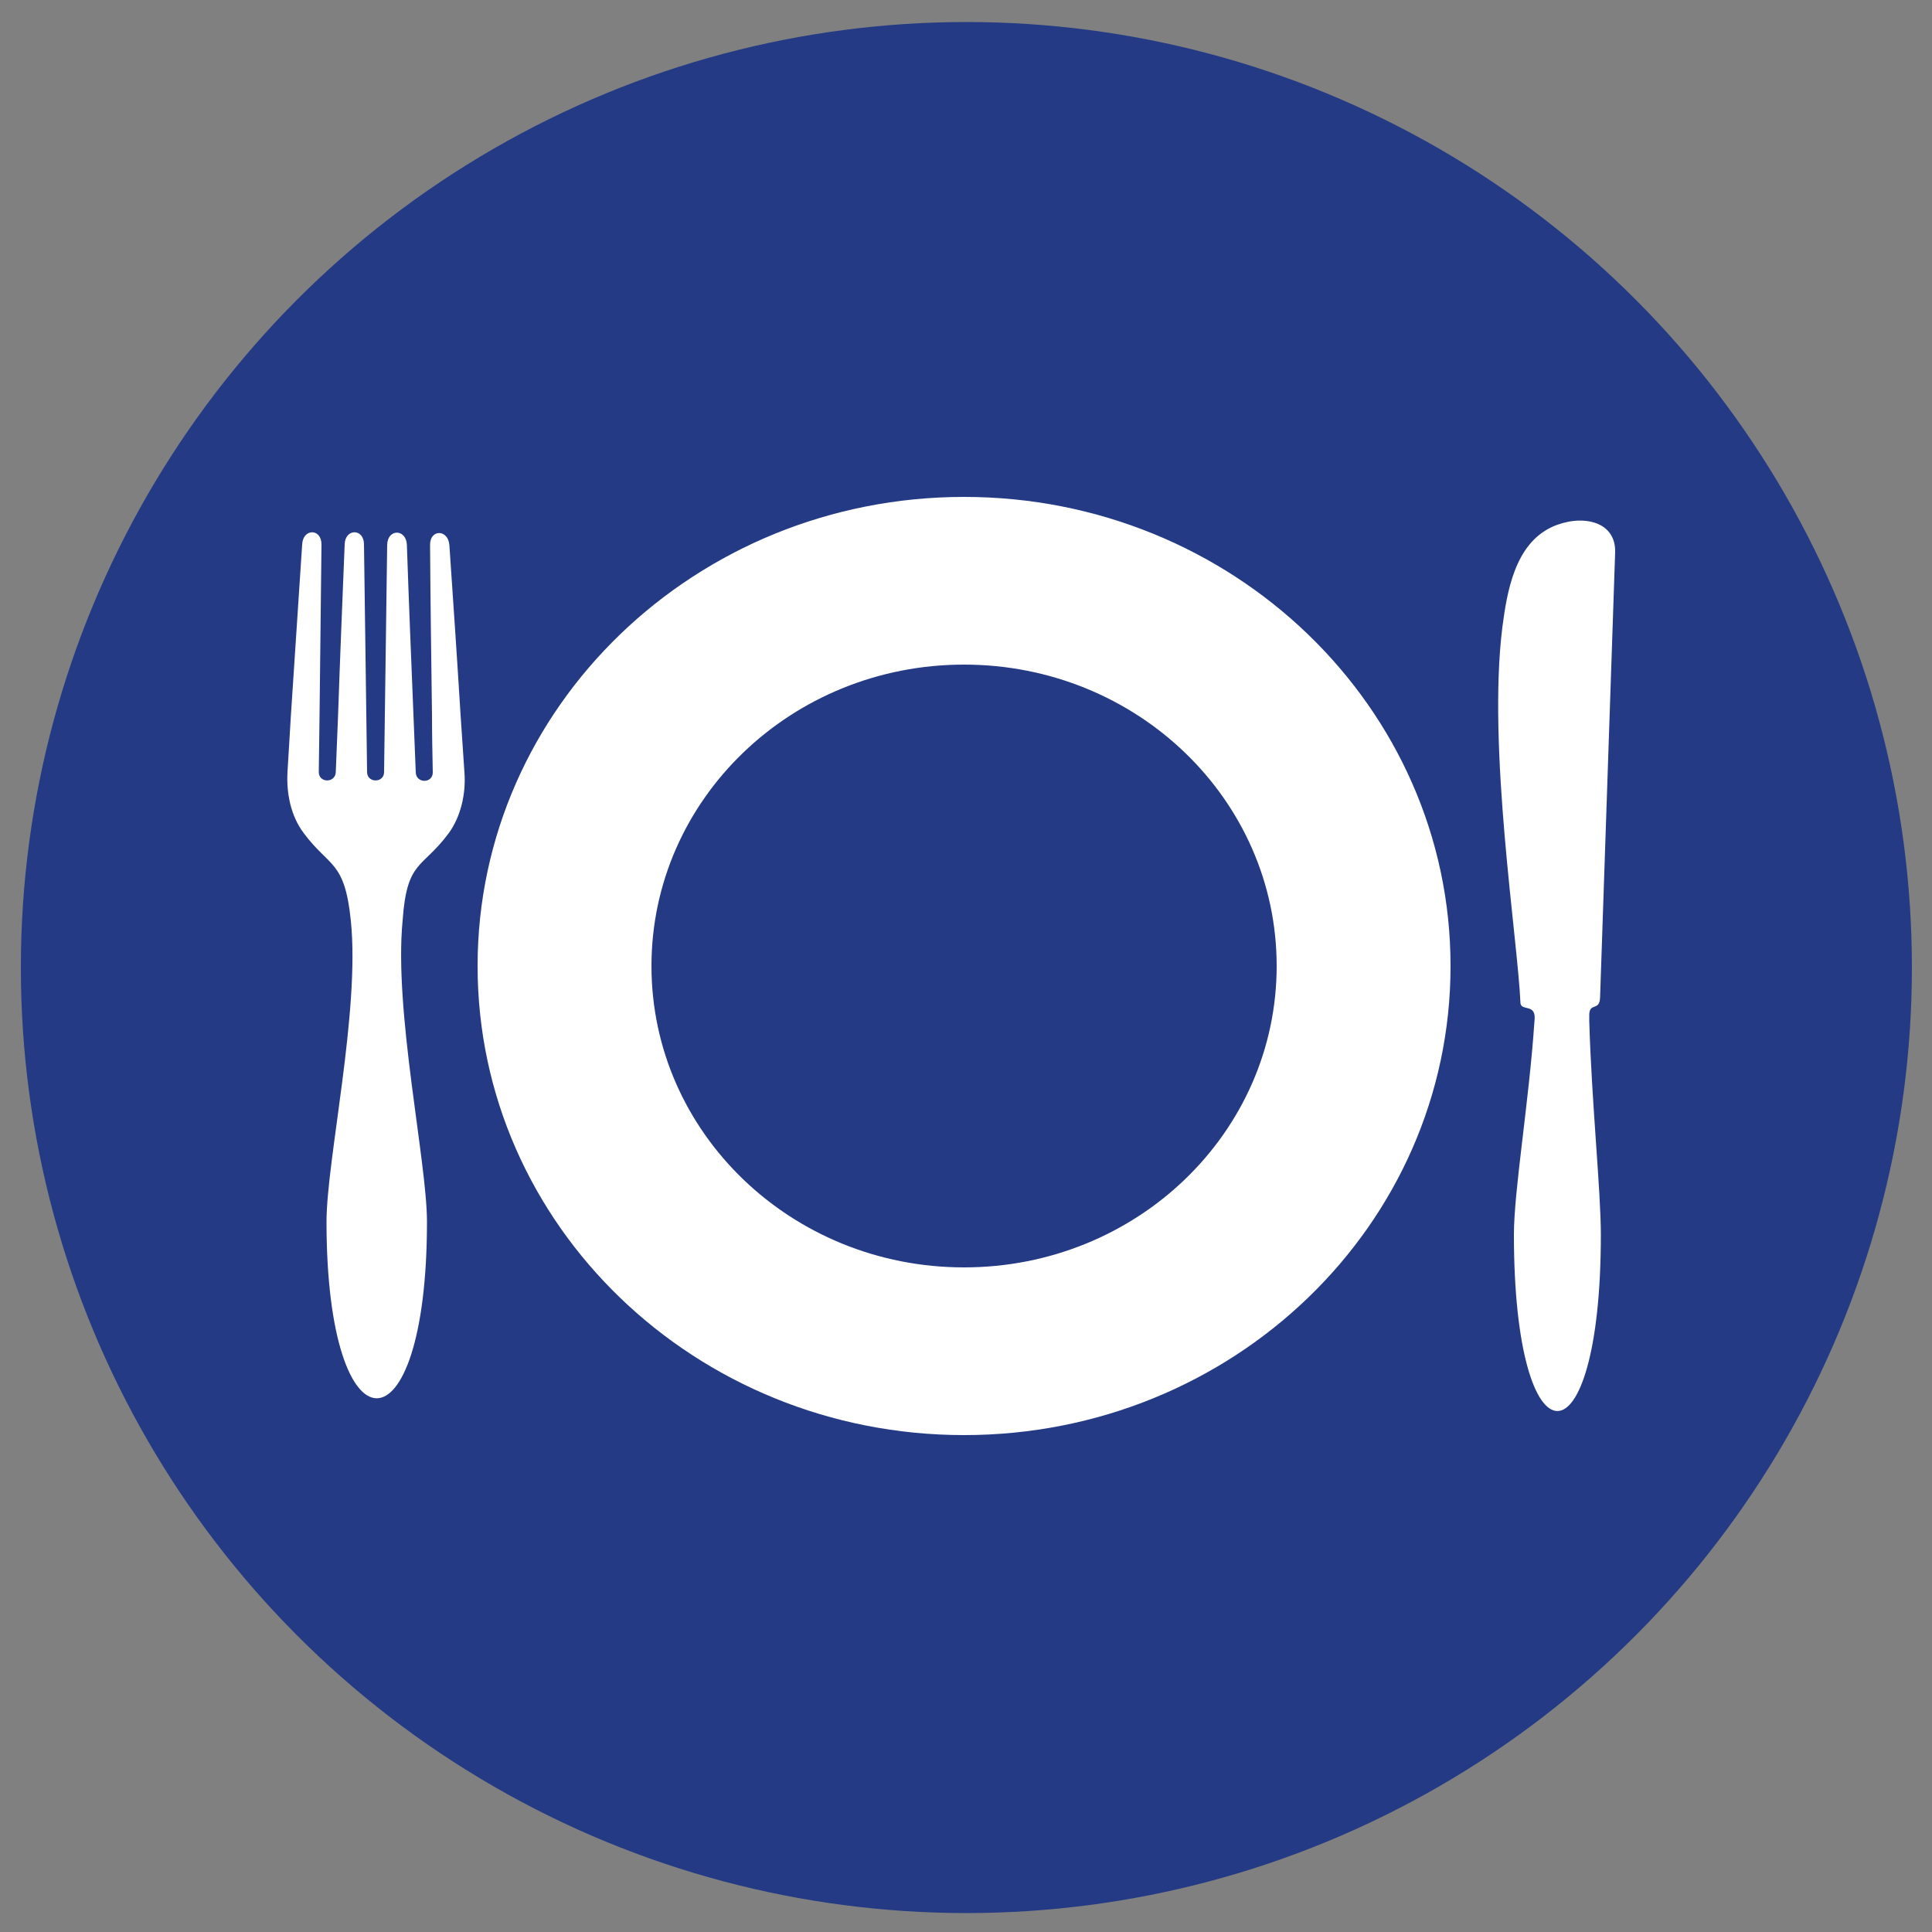 <?xml version="1.0" encoding="utf-8"?>
<!-- Generator: Adobe Illustrator 26.5.0, SVG Export Plug-In . SVG Version: 6.00 Build 0)  -->
<svg version="1.1" id="Ebene_1" xmlns="http://www.w3.org/2000/svg" xmlns:xlink="http://www.w3.org/1999/xlink" x="0px" y="0px"
	 viewBox="0 0 500 500" style="enable-background:new 0 0 500 500;" xml:space="preserve">
<rect x="0" y="0" width="500" height="500" fill="#808080" stroke="none"/>
<style type="text/css">
	.st0{fill:#243A85;}
	.st1{fill:#FFFFFF;}
</style>
<circle class="st0" cx="250.1" cy="250.4" r="244.7"/>
<g>
	<path class="st1" d="M116,215.8c3.3-4.4,4.6-10.5,4.2-15.8c-0.3-5-0.7-10-1-14.9c-0.9-14.7-1.9-29.3-2.9-44c-0.3-4.2-5.1-4.2-5,0
		c0.1,14.7,0.3,29.3,0.5,44c0,4.8,0.1,9.8,0.2,14.8c0,2.9-4.3,2.9-4.4,0c-0.2-5-0.4-10-0.6-14.9c-0.6-14.7-1.2-29.3-1.7-44
		c-0.2-4.2-5-4.2-5.1,0c-0.2,14.7-0.4,29.3-0.6,44c-0.1,4.8-0.1,9.8-0.2,14.8c0,2.9-4.4,2.9-4.4,0c-0.1-5-0.1-10-0.2-14.9
		c-0.2-14.7-0.4-29.3-0.6-44c0-4.2-4.9-4.2-5,0c-0.6,14.7-1.2,29.3-1.7,44c-0.2,4.8-0.4,9.8-0.6,14.9c-0.1,2.9-4.4,2.9-4.4,0
		c0.1-5,0.1-10,0.2-14.9c0.2-14.7,0.3-29.3,0.5-44c0-4.2-4.8-4.2-5,0c-1,14.7-1.9,29.3-2.9,44c-0.3,4.9-0.6,9.8-0.9,14.9
		c-0.3,5.4,0.8,11.3,4.2,15.8c6.7,9,10.6,7,12.2,22.7c2.4,23.5-6.3,62-6.3,77.9c0,60.9,26,60.9,26,0c0-15.6-8.6-54.5-6.3-78
		C105.3,222.6,109.2,224.9,116,215.8 M330.4,250c0,43.1-36.2,78-80.9,78s-80.9-34.9-80.9-78c0-43.1,36.2-78,80.9-78
		S330.4,206.9,330.4,250 M375.4,250c0-67-56.4-121.4-125.9-121.4S123.6,183,123.6,250c0,67.1,56.4,121.4,125.9,121.4
		S375.4,317.1,375.4,250 M418,142.9c0.2-8.3-9-9.9-16.4-6.5c-9.6,4.5-11.6,16.8-12.8,26c-3.9,31.4,4,80.6,4.7,97.3
		c0.4,2.1,4.3-0.2,3.6,4.8c-1.4,20.7-5.3,43.6-5.3,55c0,60.9,22.5,60.9,22.5,0c0-11.2-2.4-34.4-3-55.2c0-0.5,0-1,0-1.4
		c-0.1-3.7,2.7-1,2.8-4.8L418,142.9z"/>
</g>
</svg>
